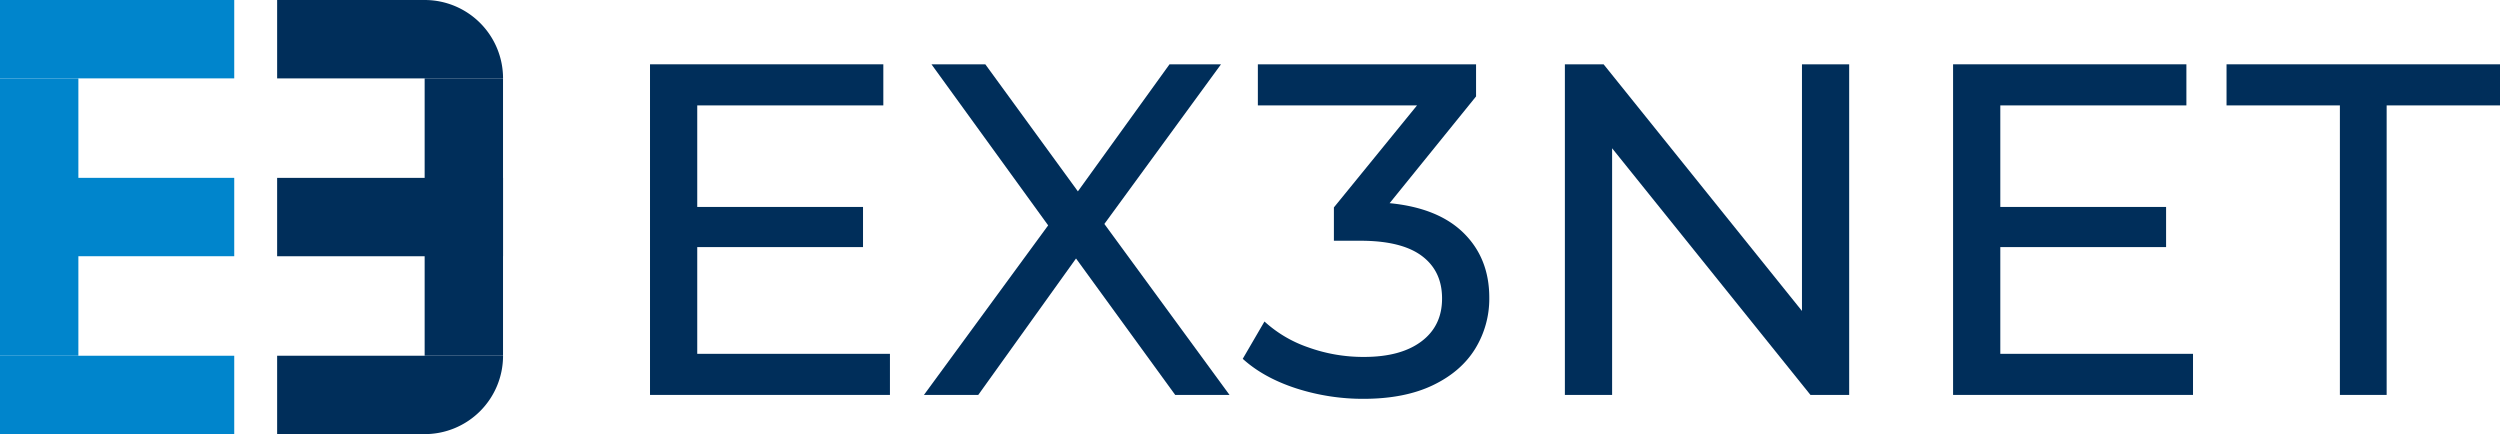 <svg xmlns="http://www.w3.org/2000/svg" viewBox="0 0 952.79 165.45"><defs><style>.cls-1{fill:#002e5a;}.cls-2{fill:#0085cc;}</style></defs><g id="Layer_2" data-name="Layer 2"><g id="Camada_1" data-name="Camada 1"><path class="cls-1" d="M339.17,134.85v15.66H247.73v-126h88.92V40.17H265.73v38.7h63.18v15.3H265.73v40.68Z"/><path class="cls-1" d="M447.89,150.51l-37.8-52-37.26,52h-20.7l47.34-64.62L355,24.51h20.52l35.28,48.42,34.92-48.42h19.62L420.89,85.35l47.7,65.16Z"/><path class="cls-1" d="M557.87,88.86q9.72,9.63,9.72,24.57a36.38,36.38,0,0,1-5.4,19.53q-5.4,8.73-16.11,13.86T519.89,152a83.08,83.08,0,0,1-25.92-4q-12.42-4.05-20.34-11.25l8.28-14.22a47.57,47.57,0,0,0,16.56,9.81,61.82,61.82,0,0,0,21.42,3.69q14,0,21.87-5.94t7.83-16.38q0-10.44-7.74-16.2t-23.4-5.76H508.37V79.05l31.68-38.88H479.39V24.51h83.16V36.75L529.61,77.43Q548.15,79.23,557.87,88.86Z"/><path class="cls-1" d="M704.75,24.51v126H690l-75.6-94v94h-18v-126h14.76l75.6,94v-94Z"/><path class="cls-1" d="M835.79,134.85v15.66H744.35v-126h88.92V40.17H762.35v38.7h63.18v15.3H762.35v40.68Z"/><path class="cls-1" d="M891.77,40.17h-43.2V24.51H952.79V40.17h-43.2V150.51H891.77Z"/><rect class="cls-2" width="89.27" height="29.87"/><path class="cls-1" d="M105.62,0h56.23a29.87,29.87,0,0,1,29.87,29.87v0a0,0,0,0,1,0,0h-86.1a0,0,0,0,1,0,0V0a0,0,0,0,1,0,0Z"/><path class="cls-1" d="M105.62,135.58h86.1a0,0,0,0,1,0,0v0a29.87,29.87,0,0,1-29.87,29.87H105.62a0,0,0,0,1,0,0V135.58A0,0,0,0,1,105.62,135.58Z"/><rect class="cls-1" x="105.62" y="67.79" width="86.1" height="29.87"/><rect class="cls-1" x="123.93" y="67.79" width="105.71" height="29.87" transform="translate(94.05 259.5) rotate(-90)"/><rect class="cls-2" y="135.58" width="89.27" height="29.87"/><rect class="cls-2" y="29.87" width="29.87" height="105.71"/><rect class="cls-2" y="67.78" width="89.27" height="29.87"/></g></g></svg>